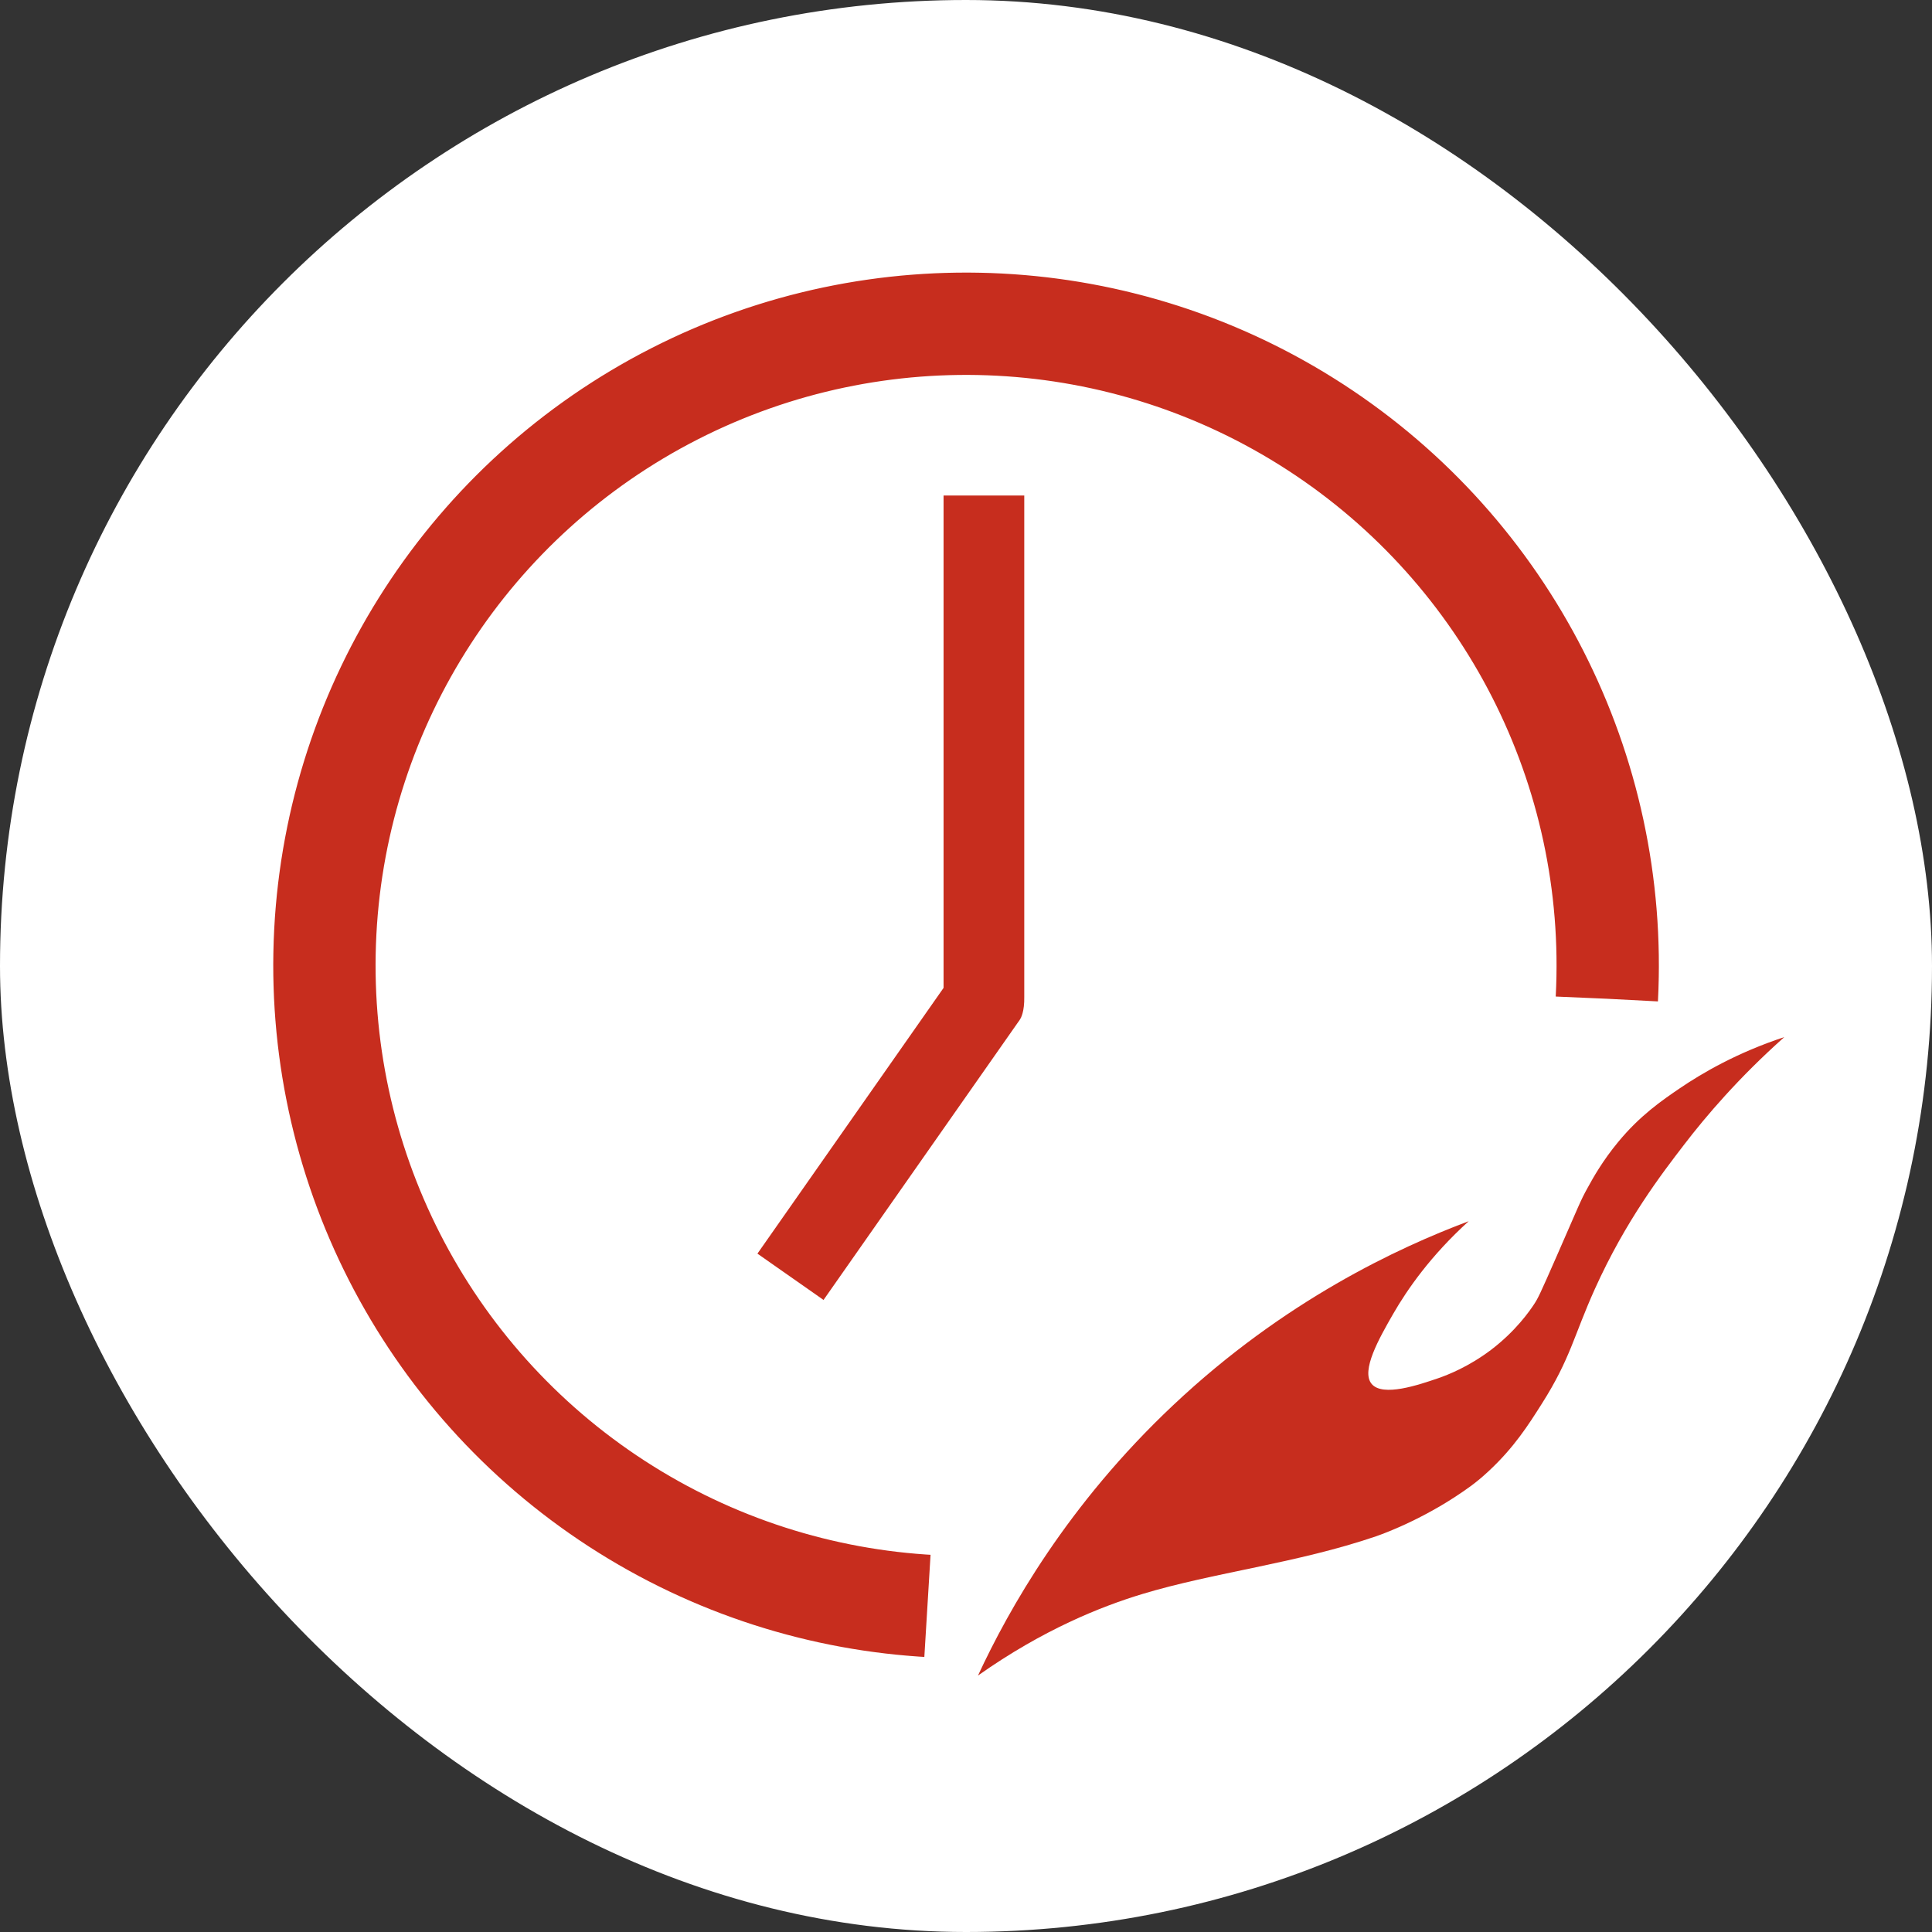 <svg xmlns="http://www.w3.org/2000/svg" version="1.1" xmlns:xlink="http://www.w3.org/1999/xlink" xmlns:svgjs="http://svgjs.dev/svgjs" width="1000" height="1000"><rect width="100%" height="100%" fill="#333333" stroke="none"/><g clip-path="url(#SvgjsClipPath1212)"><rect width="1000" height="1000" fill="#ffffff"></rect><g transform="matrix(26.471,0,0,26.471,50,50)"><svg xmlns="http://www.w3.org/2000/svg" version="1.1" xmlns:xlink="http://www.w3.org/1999/xlink" xmlns:svgjs="http://svgjs.dev/svgjs" width="34" height="34"><svg viewBox="0 0 34 34" xmlns="http://www.w3.org/2000/svg">
  <path class="st0" d="M 30.958 19.39 C 30.607 19.629 30.177 19.924 29.751 20.442 C 29.453 20.802 29.265 21.134 29.155 21.336 C 29.013 21.59 28.981 21.69 28.557 22.656 C 28.221 23.423 28.184 23.498 28.106 23.616 C 28.026 23.737 27.755 24.134 27.264 24.507 C 26.826 24.837 26.421 24.995 26.233 25.06 C 25.85 25.191 25.149 25.43 24.932 25.172 C 24.715 24.915 25.082 24.274 25.353 23.801 C 25.63 23.321 26.086 22.664 26.829 21.99 C 25.461 22.503 23.228 23.536 21.052 25.586 C 18.986 27.531 17.838 29.573 17.234 30.874 C 18.514 29.97 19.649 29.522 20.446 29.28 C 21.836 28.859 23.47 28.679 25.018 28.151 C 25.251 28.07 26.056 27.762 26.867 27.171 C 26.987 27.083 27.103 26.986 27.229 26.868 C 27.717 26.412 27.996 25.975 28.259 25.559 C 28.82 24.676 28.884 24.228 29.297 23.313 C 29.901 21.974 30.607 21.059 31.039 20.496 C 31.471 19.932 32.112 19.181 33 18.39 C 32.074 18.695 31.396 19.093 30.958 19.39 Z" style="fill: rgb(199, 45, 30);" transform="matrix(1, 0, 0, 1, 3.552713678800501e-15, 8.881784197001252e-16)"></path>
  <ellipse style="fill: none; stroke-width: 2px; stroke-dasharray: 42, 0, 17; stroke: rgb(199, 45, 30);" cx="17" cy="17" rx="12.542" ry="12.542" transform="matrix(0.999, 0.052, 0.052, -0.999, -0.866, 33.087)"></ellipse>
  <path d="M 17.715 18.183 L 14.165 23.251 L 13.2 22.575 L 16.761 17.491 L 16.761 8 L 17.939 8 L 17.939 17.605 C 17.943 17.861 17.884 17.943 17.884 17.943" style="fill-rule: nonzero; fill: rgb(199, 45, 30); stroke-linecap: square; stroke-miterlimit: 9.66; stroke: rgb(199, 45, 30); stroke-width: 0.4px;" transform="matrix(1, 0, 0, 1, 3.552713678800501e-15, 8.881784197001252e-16)"></path>
</svg></svg></g></g><defs><clipPath id="SvgjsClipPath1212"><rect width="1000" height="1000" x="0" y="0" rx="500" ry="500"></rect></clipPath></defs></svg>